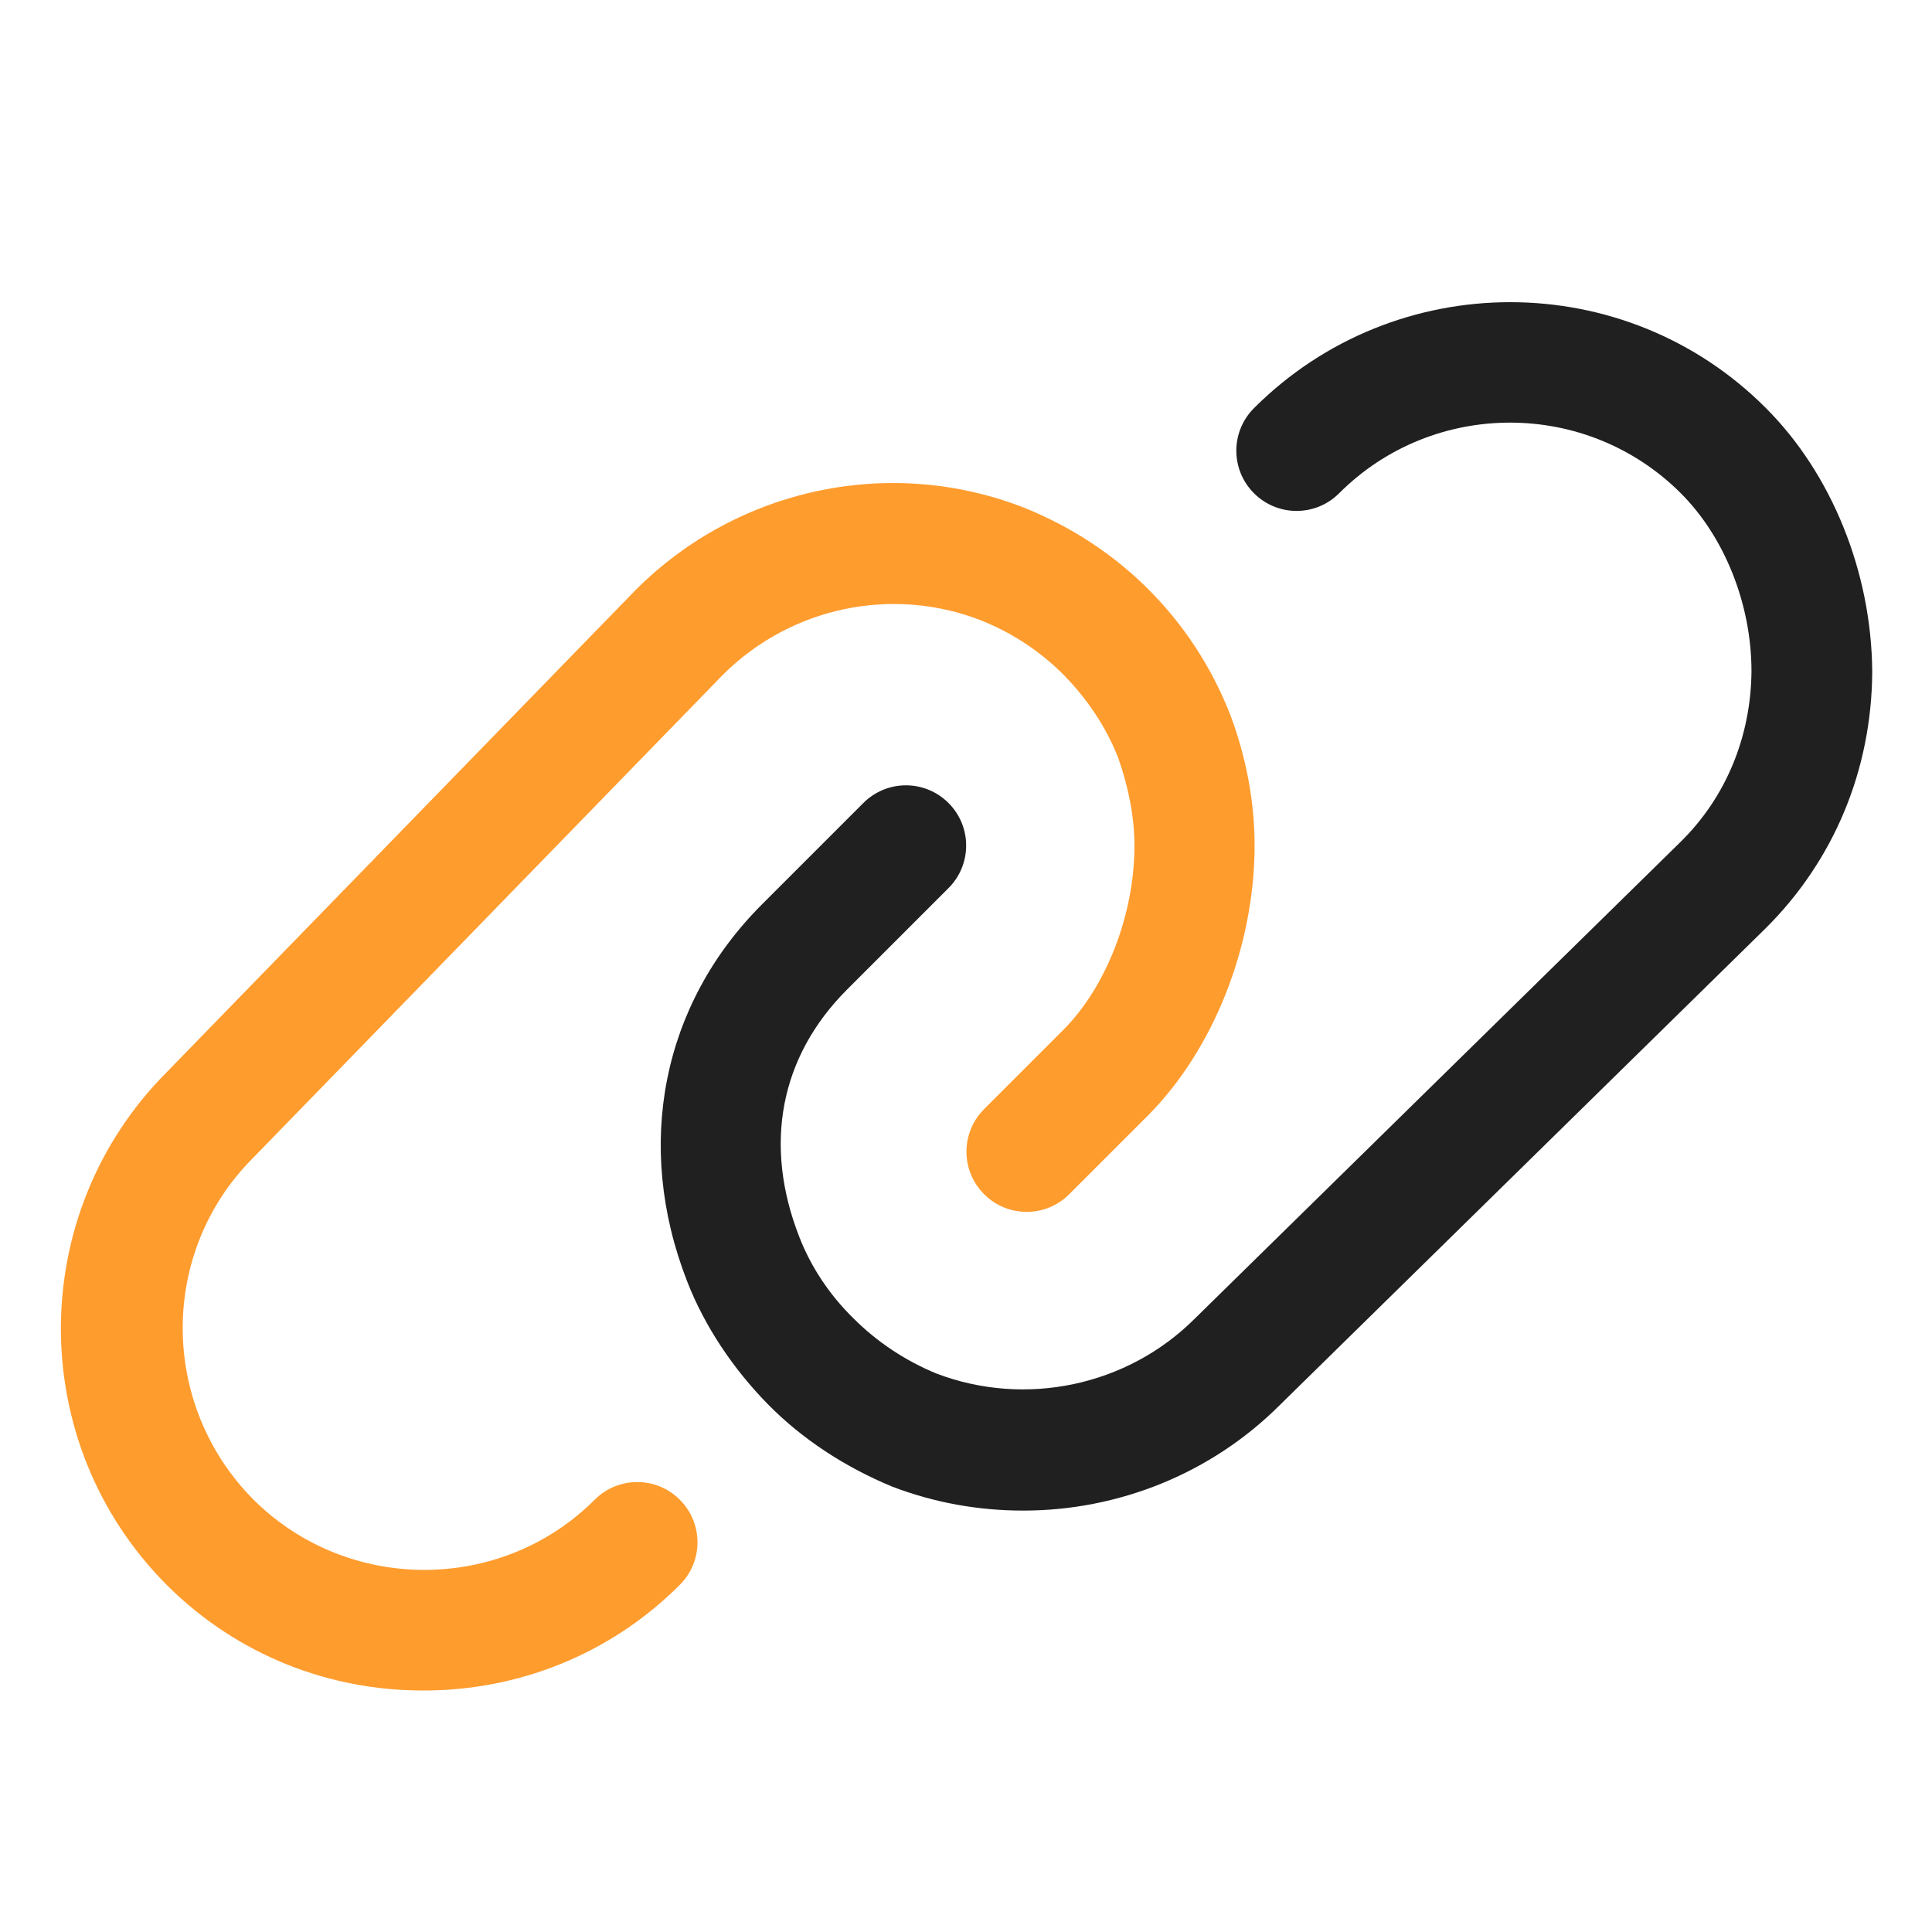 <svg width="32" height="32" viewBox="0 0 32 32" fill="none" xmlns="http://www.w3.org/2000/svg">
<g clip-path="url(#clip0_1_35)">
<path d="M16.94 25.02C16.21 25.02 15.47 24.89 14.77 24.62C14 24.3 13.29 23.84 12.72 23.26C12.15 22.68 11.67 21.97 11.38 21.22C10.5 18.96 10.97 16.63 12.62 14.98L14.3 13.3C14.69 12.91 15.32 12.91 15.71 13.3C16.1 13.69 16.1 14.32 15.71 14.71L14.03 16.39C12.92 17.5 12.64 18.96 13.24 20.49C13.43 20.98 13.74 21.45 14.14 21.84C14.53 22.23 15 22.54 15.51 22.75C16.98 23.31 18.67 22.96 19.79 21.84L27.84 13.94C28.59 13.2 29 12.2 29.01 11.12C29.01 10 28.56 8.89 27.84 8.17C26.28 6.61 23.74 6.61 22.18 8.17C21.79 8.56 21.16 8.56 20.77 8.17C20.38 7.78 20.38 7.15 20.77 6.76C23.11 4.42 26.92 4.42 29.25 6.76C30.34 7.85 31 9.48 31.01 11.13C31 12.76 30.37 14.26 29.24 15.38L21.2 23.27C20.06 24.41 18.52 25.02 16.95 25.02H16.94Z" fill="#202020"/>
<path d="M7 28C5.46 28 3.93 27.42 2.76 26.25C0.42 23.9 0.43 20.1 2.76 17.76L10.53 9.77C12.23 8.07 14.77 7.54 16.99 8.42C17.77 8.74 18.45 9.19 19.02 9.76C19.61 10.35 20.06 11.04 20.37 11.82C20.64 12.53 20.78 13.28 20.78 14C20.78 15.67 20.1 17.38 19.02 18.47L17.71 19.78C17.32 20.17 16.69 20.17 16.3 19.78C15.91 19.39 15.91 18.76 16.3 18.37L17.61 17.06C18.32 16.35 18.79 15.15 18.79 14.01C18.79 13.53 18.69 13.03 18.52 12.55C18.32 12.04 18.01 11.58 17.62 11.18C17.23 10.79 16.78 10.49 16.26 10.28C14.79 9.7 13.1 10.05 11.97 11.18L4.2 19.17C2.63 20.73 2.64 23.27 4.2 24.84C5.76 26.39 8.3 26.39 9.85 24.84C10.24 24.45 10.87 24.45 11.26 24.84C11.65 25.23 11.65 25.86 11.26 26.25C10.09 27.42 8.56 28 7.02 28H7Z" fill="#FF9C2E"/>
</g>
<defs>
<clipPath id="clip0_1_35">
<rect width="32" height="32" fill="white"/>
</clipPath>
</defs>
</svg>
